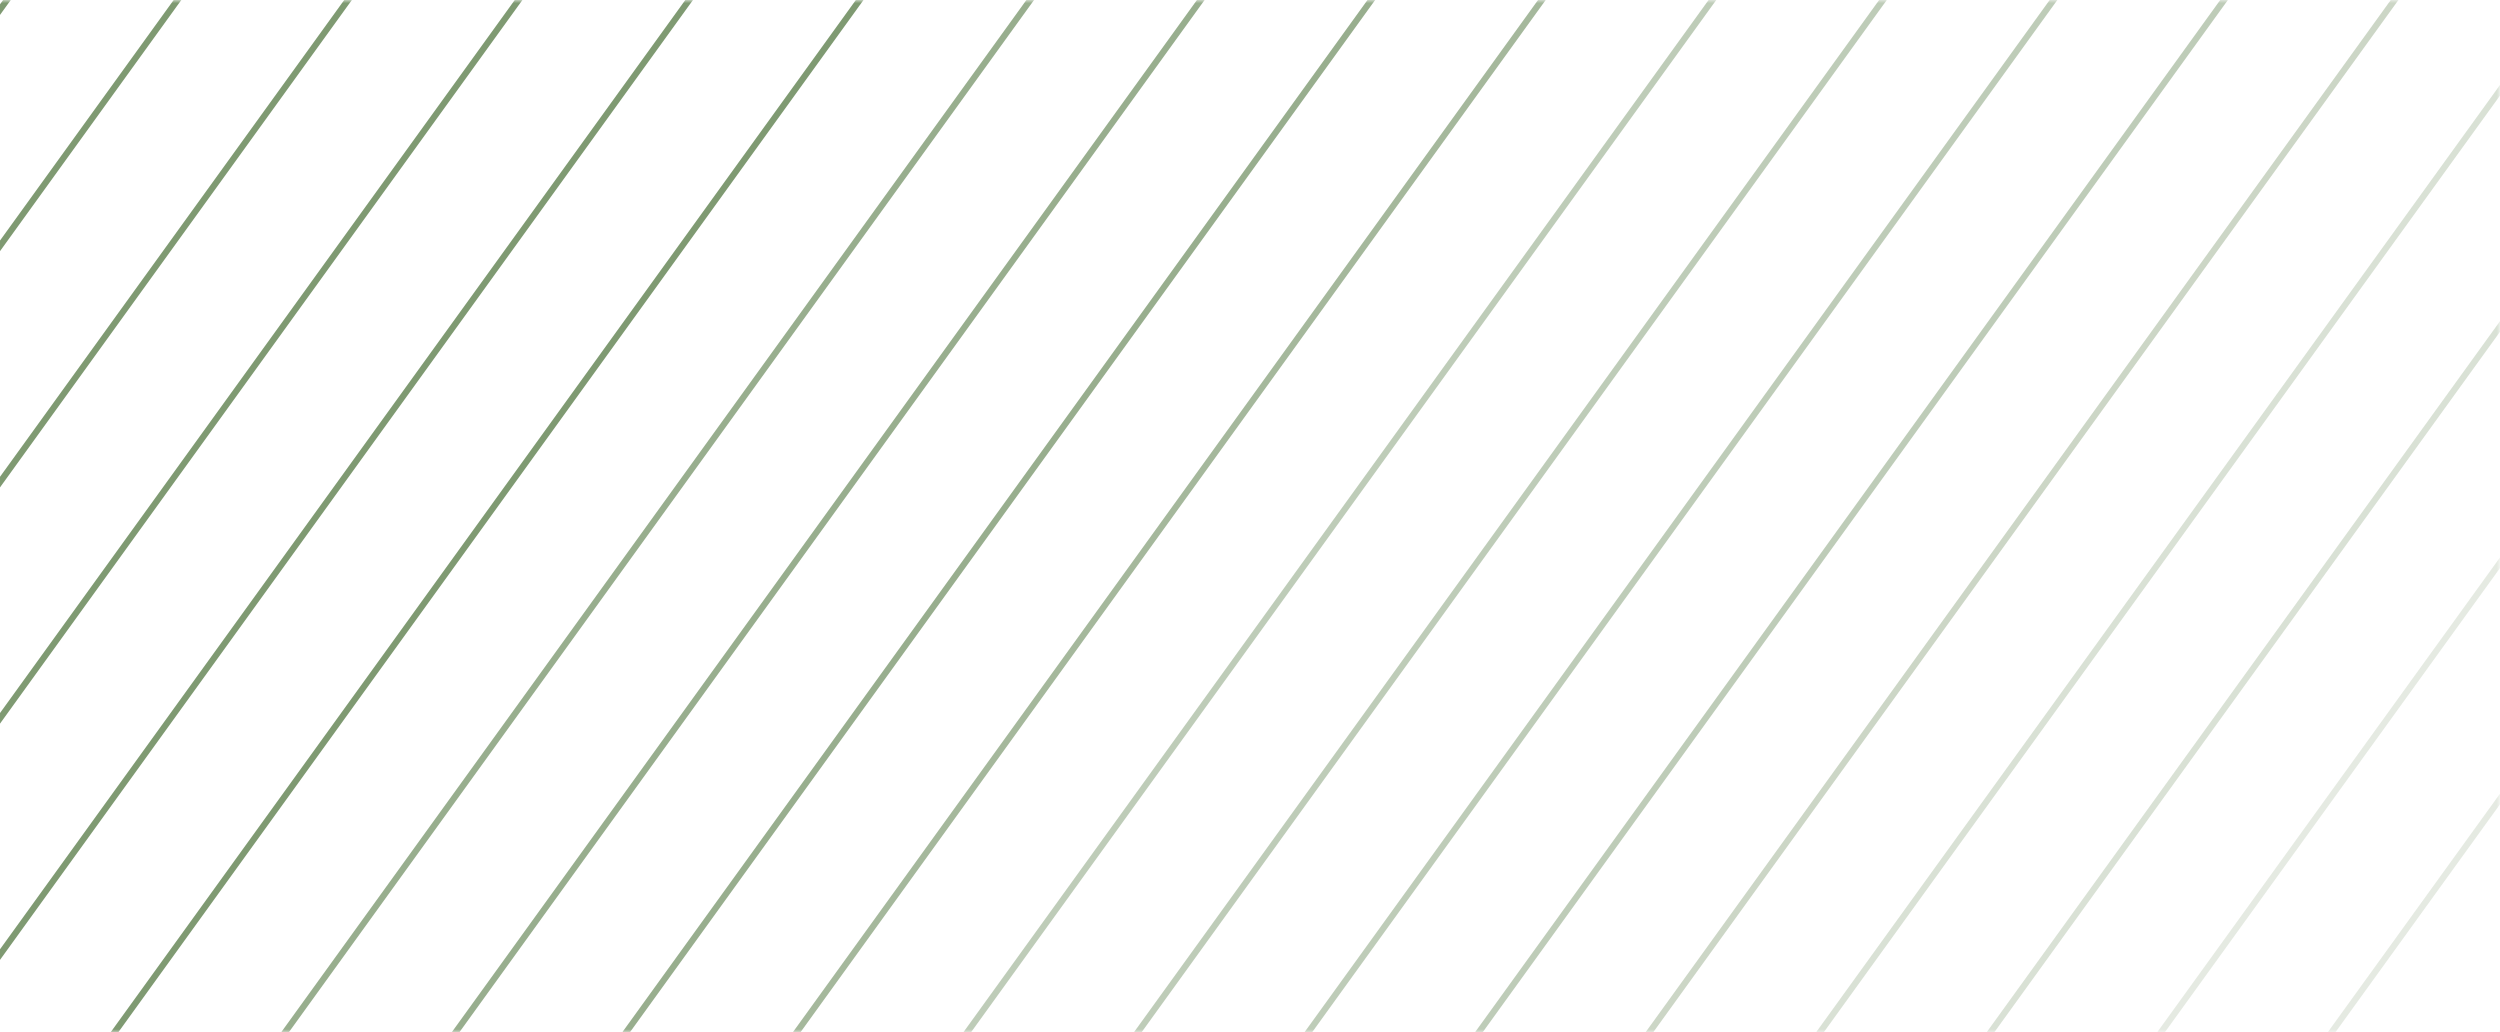 <svg width="402" height="166" viewBox="0 0 402 166" fill="none" xmlns="http://www.w3.org/2000/svg">
<mask id="mask0" mask-type="alpha" maskUnits="userSpaceOnUse" x="-128" y="0" width="530" height="166">
<rect width="530" height="166" transform="matrix(-1 0 0 1 402 0)" fill="#C4C4C4"/>
</mask>
<g mask="url(#mask0)">
<line x1="2.35" y1="-1.707" x2="-306.17" y2="425.65" stroke="#7F9A72"/>
<line x1="29.774" y1="-1.707" x2="-278.746" y2="425.65" stroke="#7F9A72"/>
<line x1="57.198" y1="-1.707" x2="-251.322" y2="425.65" stroke="#7F9A72"/>
<line x1="84.622" y1="-1.707" x2="-223.898" y2="425.65" stroke="#7F9A72"/>
<line x1="112.046" y1="-1.707" x2="-196.474" y2="425.65" stroke="#7F9A72"/>
<line x1="139.47" y1="-1.707" x2="-169.05" y2="425.65" stroke="#7F9A72"/>
<line opacity="0.8" x1="166.893" y1="-1.707" x2="-141.627" y2="425.65" stroke="#7F9A72"/>
<line opacity="0.8" x1="194.317" y1="-1.707" x2="-114.203" y2="425.65" stroke="#7F9A72"/>
<line opacity="0.8" x1="221.741" y1="-1.707" x2="-86.779" y2="425.65" stroke="#7F9A72"/>
<line opacity="0.7" x1="249.165" y1="-1.707" x2="-59.355" y2="425.65" stroke="#7F9A72"/>
<line opacity="0.5" x1="276.589" y1="-1.707" x2="-31.931" y2="425.65" stroke="#7F9A72"/>
<line opacity="0.5" x1="304.013" y1="-1.707" x2="-4.507" y2="425.65" stroke="#7F9A72"/>
<line opacity="0.5" x1="331.437" y1="-1.707" x2="22.917" y2="425.65" stroke="#7F9A72"/>
<line opacity="0.5" x1="358.861" y1="-1.707" x2="50.341" y2="425.65" stroke="#7F9A72"/>
<line opacity="0.4" x1="386.285" y1="-1.707" x2="77.765" y2="425.65" stroke="#7F9A72"/>
<line opacity="0.3" x1="413.709" y1="-1.707" x2="105.189" y2="425.65" stroke="#7F9A72"/>
<line opacity="0.3" x1="441.133" y1="-1.707" x2="132.613" y2="425.65" stroke="#7F9A72"/>
<line opacity="0.2" x1="468.557" y1="-1.707" x2="160.037" y2="425.65" stroke="#7F9A72"/>
<line opacity="0.2" x1="495.981" y1="-1.707" x2="187.461" y2="425.65" stroke="#7F9A72"/>
<line opacity="0.1" x1="523.405" y1="-1.707" x2="214.885" y2="425.65" stroke="#7F9A72"/>
</g>
</svg>
